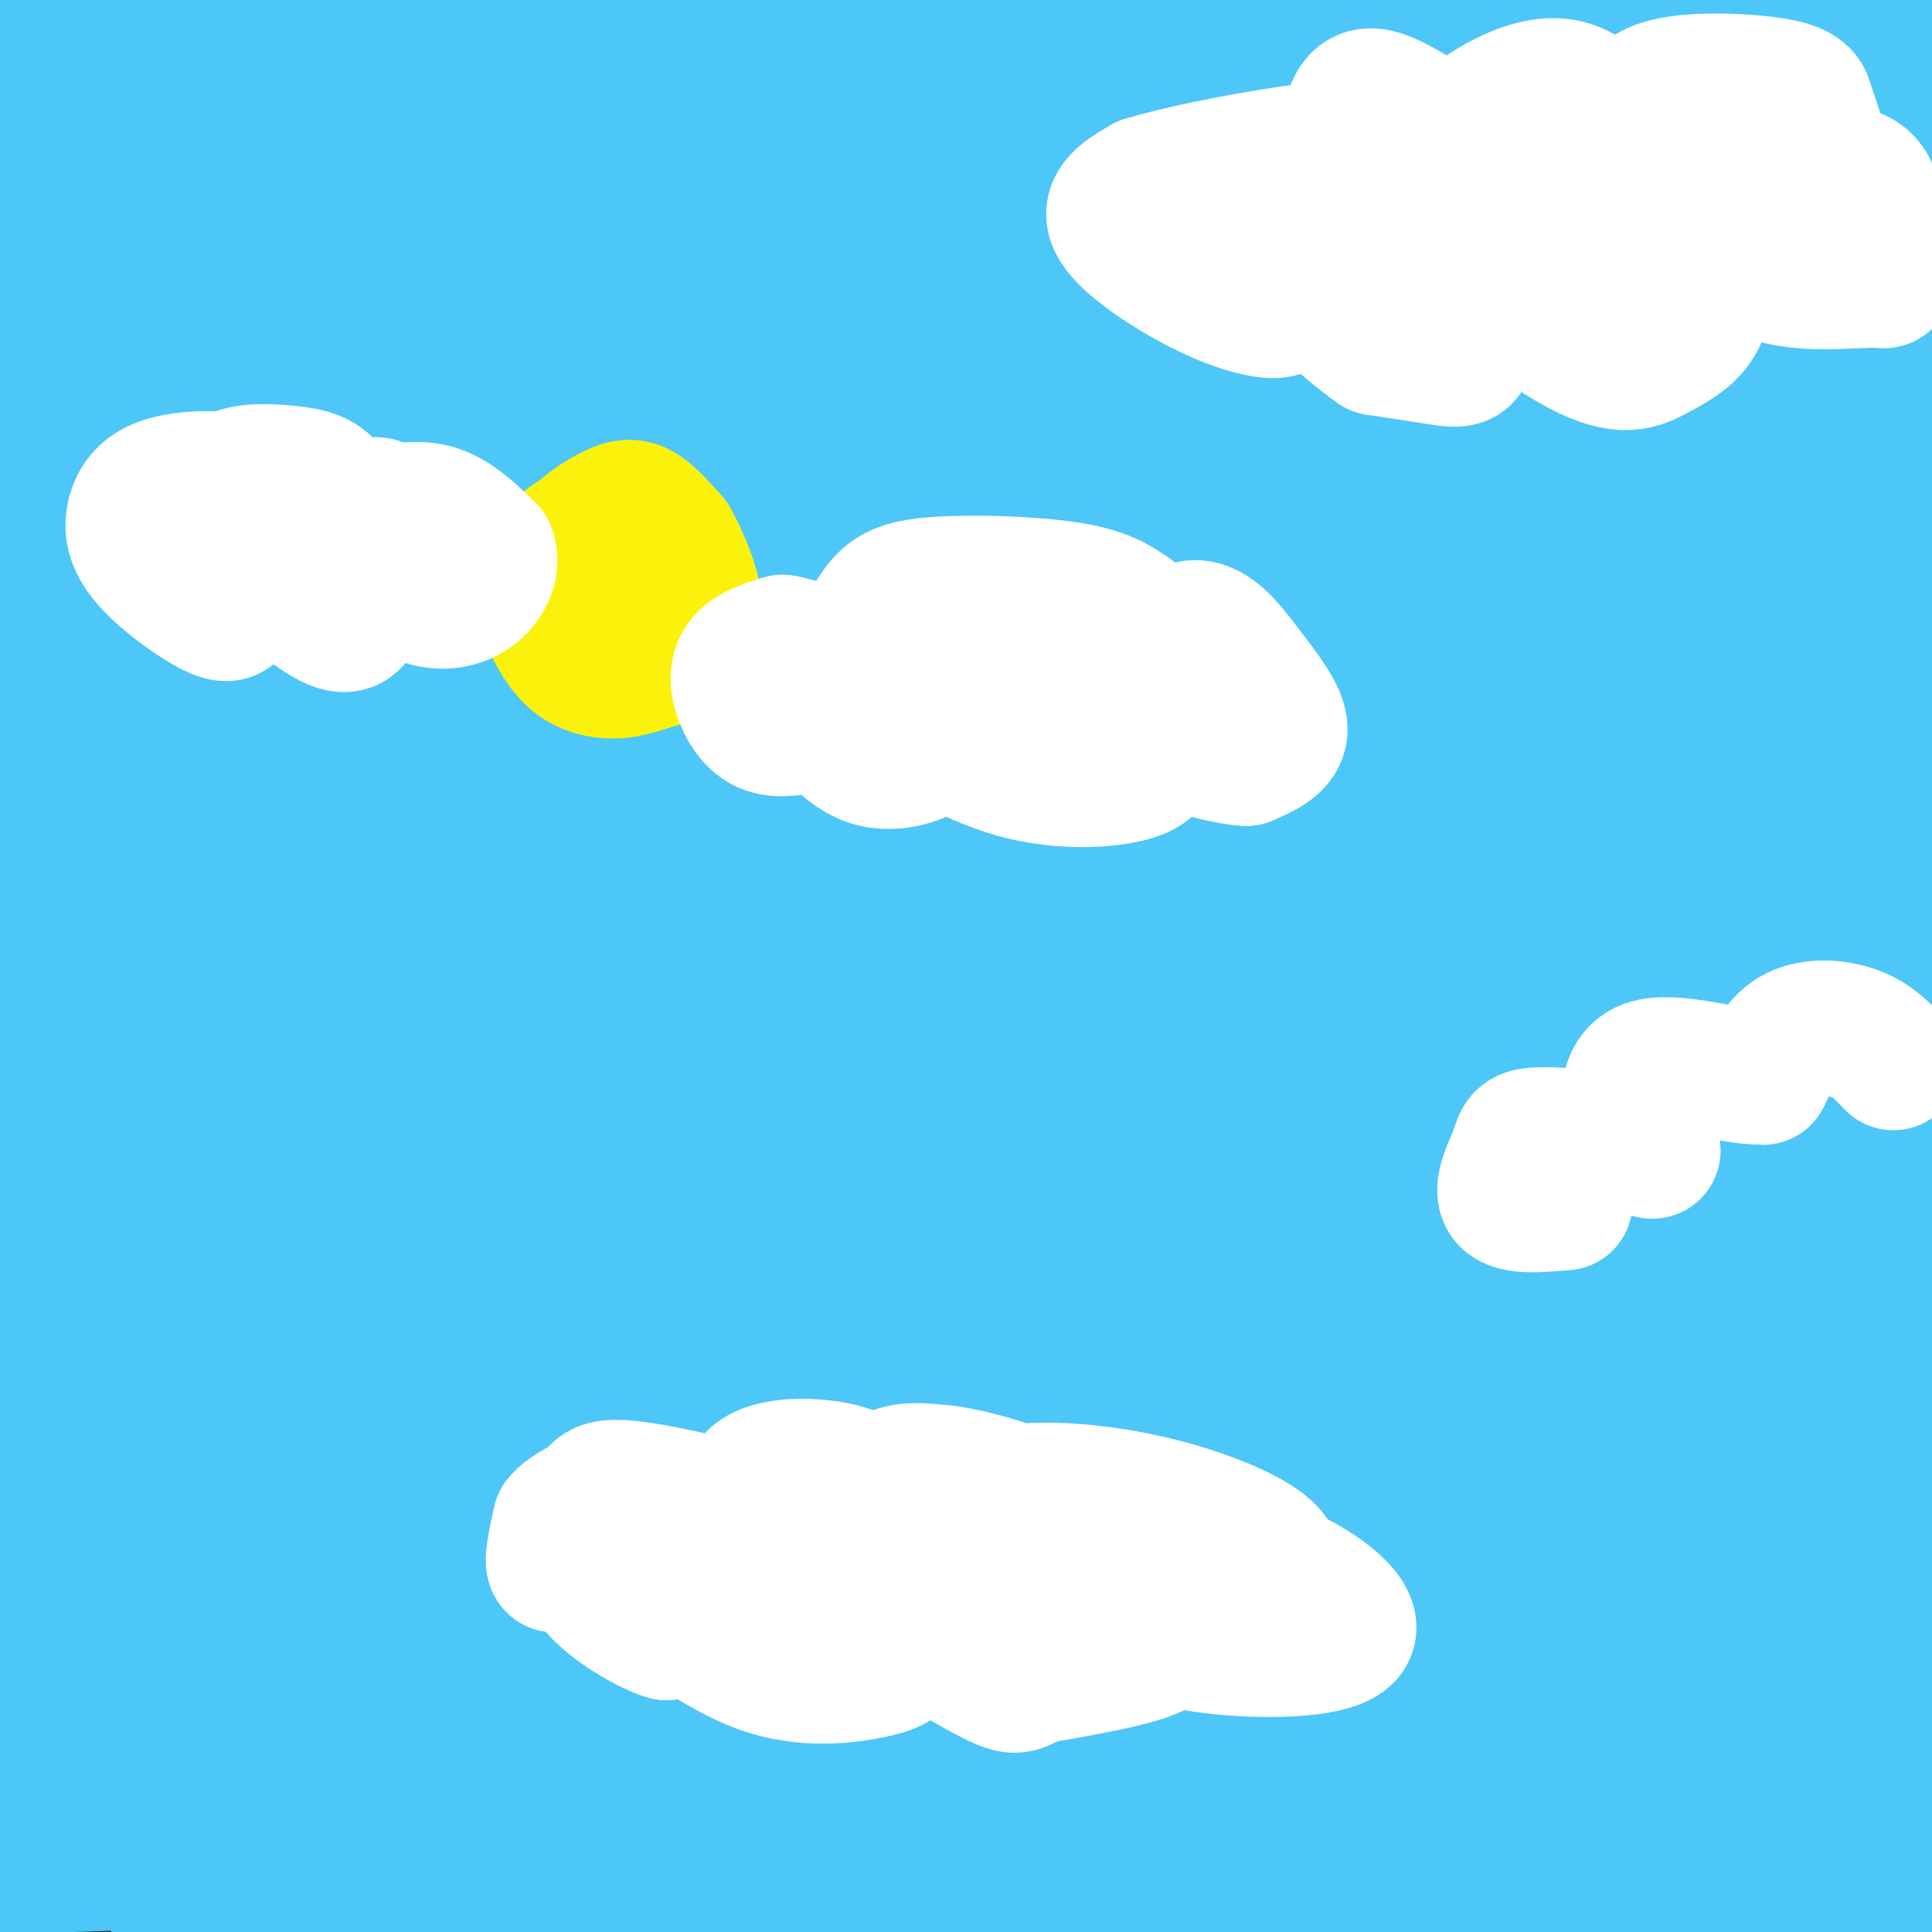 <svg viewBox='0 0 400 400' version='1.1' xmlns='http://www.w3.org/2000/svg' xmlns:xlink='http://www.w3.org/1999/xlink'><rect x="0" y="0" width="400" height="400" fill="#333333" stroke="none"/><g fill='none' stroke='#0B8AF8' stroke-width='28' stroke-linecap='round' stroke-linejoin='round'><path d='M7,-1c0.000,0.000 -8.000,9.000 -8,9'/><path d='M0,9c0.000,0.000 16.000,-11.000 16,-11'/><path d='M32,4c-12.333,10.083 -24.667,20.167 -24,19c0.667,-1.167 14.333,-13.583 28,-26'/><path d='M35,5c0.000,0.000 -38.000,32.000 -38,32'/><path d='M6,28c26.308,-14.186 52.615,-28.373 59,-28c6.385,0.373 -7.154,15.304 -18,27c-10.846,11.696 -19.000,20.156 -20,19c-1.000,-1.156 5.154,-11.926 17,-23c11.846,-11.074 29.385,-22.450 27,-21c-2.385,1.450 -24.692,15.725 -47,30'/><path d='M24,32c-12.254,8.784 -19.388,15.743 -19,15c0.388,-0.743 8.300,-9.189 25,-20c16.700,-10.811 42.188,-23.988 50,-26c7.812,-2.012 -2.054,7.139 -20,20c-17.946,12.861 -43.973,29.430 -70,46'/><path d='M11,51c20.690,-16.190 41.381,-32.381 48,-36c6.619,-3.619 -0.833,5.333 -8,14c-7.167,8.667 -14.048,17.048 -24,25c-9.952,7.952 -22.976,15.476 -36,23'/><path d='M9,65c37.409,-25.709 74.818,-51.418 87,-57c12.182,-5.582 -0.863,8.963 -3,15c-2.137,6.037 6.633,3.567 -13,19c-19.633,15.433 -67.671,48.771 -53,40c14.671,-8.771 92.049,-59.649 111,-72c18.951,-12.351 -20.524,13.824 -60,40'/><path d='M78,50c-18.267,11.689 -33.933,20.911 -49,28c-15.067,7.089 -29.533,12.044 -44,17'/><path d='M20,67c21.167,-13.500 42.333,-27.000 64,-39c21.667,-12.000 43.833,-22.500 66,-33'/><path d='M147,0c-10.159,9.515 -20.318,19.031 -40,30c-19.682,10.969 -48.887,23.392 -60,27c-11.113,3.608 -4.135,-1.597 0,-6c4.135,-4.403 5.427,-8.002 15,-16c9.573,-7.998 27.427,-20.394 36,-26c8.573,-5.606 7.865,-4.420 9,-2c1.135,2.420 4.113,6.075 6,8c1.887,1.925 2.682,2.122 7,2c4.318,-0.122 12.159,-0.561 20,-1'/><path d='M140,16c5.036,0.071 7.625,0.750 15,-2c7.375,-2.750 19.536,-8.929 22,-10c2.464,-1.071 -4.768,2.964 -12,7'/><path d='M165,11c-3.541,0.952 -6.392,-0.167 -16,7c-9.608,7.167 -25.971,22.622 -45,32c-19.029,9.378 -40.722,12.679 -54,18c-13.278,5.321 -18.139,12.660 -23,20'/><path d='M27,88c-8.000,7.167 -16.500,15.083 -25,23'/><path d='M2,111c-6.308,3.584 -9.577,1.043 16,-12c25.577,-13.043 80.002,-36.589 102,-48c21.998,-11.411 11.571,-10.689 14,-15c2.429,-4.311 17.715,-13.656 33,-23'/><path d='M167,13c10.000,-6.333 18.500,-10.667 27,-15'/></g>
<g fill='none' stroke='#4DC6F8' stroke-width='28' stroke-linecap='round' stroke-linejoin='round'><path d='M14,145c18.000,-9.750 36.000,-19.500 49,-28c13.000,-8.500 21.000,-15.750 29,-23'/><path d='M92,94c25.667,-18.167 75.333,-52.083 125,-86'/><path d='M217,8c2.270,-4.322 -54.557,27.872 -79,44c-24.443,16.128 -16.504,16.188 -27,22c-10.496,5.812 -39.427,17.375 -57,26c-17.573,8.625 -23.786,14.313 -30,20'/><path d='M24,120c-10.890,7.209 -23.115,15.231 -21,16c2.115,0.769 18.569,-5.716 27,-9c8.431,-3.284 8.837,-3.367 19,-12c10.163,-8.633 30.081,-25.817 50,-43'/><path d='M99,72c6.869,-4.452 -0.958,5.917 -13,17c-12.042,11.083 -28.298,22.881 -30,24c-1.702,1.119 11.149,-8.440 24,-18'/><path d='M80,95c-5.259,1.838 -30.406,15.435 -34,15c-3.594,-0.435 14.367,-14.900 20,-21c5.633,-6.100 -1.060,-3.835 23,-16c24.060,-12.165 78.874,-38.762 88,-42c9.126,-3.238 -27.437,16.881 -64,37'/><path d='M113,68c-16.267,9.400 -24.933,14.400 -43,22c-18.067,7.600 -45.533,17.800 -73,28'/><path d='M2,117c4.946,-0.565 9.892,-1.129 34,-19c24.108,-17.871 67.380,-53.048 75,-58c7.620,-4.952 -20.410,20.321 -38,35c-17.590,14.679 -24.740,18.766 -38,26c-13.260,7.234 -32.630,17.617 -52,28'/><path d='M13,89c26.734,-31.475 53.467,-62.951 53,-58c-0.467,4.951 -28.136,46.327 -36,56c-7.864,9.673 4.075,-12.357 10,-37c5.925,-24.643 5.836,-51.898 1,-42c-4.836,9.898 -14.418,56.949 -24,104'/><path d='M17,112c-3.085,6.709 1.204,-28.520 2,-56c0.796,-27.480 -1.900,-47.212 -4,-38c-2.100,9.212 -3.604,47.366 -3,68c0.604,20.634 3.317,23.747 5,18c1.683,-5.747 2.338,-20.355 0,-37c-2.338,-16.645 -7.668,-35.327 -11,-45c-3.332,-9.673 -4.666,-10.336 -6,-11'/><path d='M0,11c-1.123,21.574 -0.930,81.010 0,104c0.930,22.990 2.596,9.536 8,-16c5.404,-25.536 14.544,-63.153 18,-80c3.456,-16.847 1.228,-12.923 -1,-9'/><path d='M25,10c0.238,-2.107 1.333,-2.875 0,-4c-1.333,-1.125 -5.095,-2.607 13,-1c18.095,1.607 58.048,6.304 98,11'/><path d='M136,16c40.461,2.617 92.612,3.660 92,5c-0.612,1.340 -53.989,2.978 -94,3c-40.011,0.022 -66.657,-1.571 -71,-4c-4.343,-2.429 13.616,-5.694 27,-7c13.384,-1.306 22.192,-0.653 31,0'/><path d='M121,13c8.574,0.044 14.508,0.155 17,1c2.492,0.845 1.542,2.426 -3,6c-4.542,3.574 -12.675,9.142 -23,15c-10.325,5.858 -22.842,12.006 -34,16c-11.158,3.994 -20.956,5.834 -24,5c-3.044,-0.834 0.665,-4.342 9,-10c8.335,-5.658 21.296,-13.465 23,-13c1.704,0.465 -7.849,9.202 -16,14c-8.151,4.798 -14.900,5.657 -17,5c-2.100,-0.657 0.450,-2.828 3,-5'/><path d='M56,47c15.500,-9.333 52.750,-30.167 90,-51'/><path d='M183,-1c8.492,-0.691 16.985,-1.382 47,1c30.015,2.382 81.554,7.837 97,11c15.446,3.163 -5.200,4.033 -27,5c-21.800,0.967 -44.754,2.029 -99,-1c-54.246,-3.029 -139.785,-10.151 -172,-13c-32.215,-2.849 -11.108,-1.424 10,0'/><path d='M39,2c57.675,4.132 196.863,14.463 272,18c75.137,3.537 86.224,0.280 73,0c-13.224,-0.280 -50.760,2.418 -72,4c-21.240,1.582 -26.185,2.048 -63,-2c-36.815,-4.048 -105.500,-12.610 -126,-17c-20.500,-4.390 7.186,-4.610 30,-5c22.814,-0.390 40.758,-0.951 60,-1c19.242,-0.049 39.784,0.415 74,4c34.216,3.585 82.108,10.293 130,17'/><path d='M360,25c-29.956,-5.422 -59.911,-10.844 -68,-14c-8.089,-3.156 5.689,-4.044 28,-4c22.311,0.044 53.156,1.022 84,2'/><path d='M375,11c-29.391,0.548 -58.782,1.097 -79,0c-20.218,-1.097 -31.265,-3.838 -35,-6c-3.735,-2.162 -0.160,-3.744 12,-5c12.160,-1.256 32.904,-2.188 53,-1c20.096,1.188 39.543,4.494 45,8c5.457,3.506 -3.074,7.213 -15,11c-11.926,3.787 -27.245,7.656 -57,10c-29.755,2.344 -73.947,3.164 -102,4c-28.053,0.836 -39.967,1.688 -70,-1c-30.033,-2.688 -78.184,-8.916 -85,-11c-6.816,-2.084 27.703,-0.023 49,1c21.297,1.023 29.370,1.006 80,10c50.630,8.994 143.815,26.997 237,45'/><path d='M365,85c-44.000,-0.770 -87.999,-1.540 -135,-5c-47.001,-3.460 -97.002,-9.611 -146,-15c-48.998,-5.389 -96.992,-10.018 -72,-12c24.992,-1.982 122.969,-1.317 168,-1c45.031,0.317 37.117,0.287 55,2c17.883,1.713 61.563,5.171 62,8c0.437,2.829 -42.369,5.029 -72,6c-29.631,0.971 -46.085,0.712 -64,0c-17.915,-0.712 -37.290,-1.878 -54,-5c-16.710,-3.122 -30.757,-8.201 -39,-11c-8.243,-2.799 -10.684,-3.317 10,-4c20.684,-0.683 64.492,-1.530 93,-2c28.508,-0.470 41.717,-0.563 68,1c26.283,1.563 65.642,4.781 105,8'/><path d='M344,55c10.196,3.751 -16.813,9.129 -26,10c-9.187,0.871 -0.550,-2.766 6,-6c6.550,-3.234 11.014,-6.067 24,-9c12.986,-2.933 34.493,-5.967 56,-9'/><path d='M398,41c-14.035,-0.083 -28.071,-0.167 -50,-2c-21.929,-1.833 -51.752,-5.416 -48,-8c3.752,-2.584 41.080,-4.170 63,-4c21.920,0.170 28.434,2.097 25,5c-3.434,2.903 -16.815,6.783 -22,9c-5.185,2.217 -2.173,2.769 -19,2c-16.827,-0.769 -53.492,-2.861 -60,-4c-6.508,-1.139 17.141,-1.325 42,1c24.859,2.325 50.930,7.163 77,12'/><path d='M389,64c-23.578,-0.511 -47.156,-1.022 -49,-2c-1.844,-0.978 18.044,-2.422 32,-2c13.956,0.422 21.978,2.711 30,5'/><path d='M378,73c-36.131,-0.305 -72.262,-0.609 -106,-3c-33.738,-2.391 -65.083,-6.868 -69,-9c-3.917,-2.132 19.592,-1.920 39,0c19.408,1.920 34.714,5.547 48,8c13.286,2.453 24.553,3.731 43,9c18.447,5.269 44.073,14.528 55,19c10.927,4.472 7.154,4.156 -8,5c-15.154,0.844 -41.691,2.848 -65,4c-23.309,1.152 -43.392,1.453 -66,0c-22.608,-1.453 -47.741,-4.660 -33,-6c14.741,-1.340 69.354,-0.811 105,2c35.646,2.811 52.323,7.906 69,13'/><path d='M390,115c-3.952,3.124 -48.331,4.433 -85,5c-36.669,0.567 -65.629,0.390 -115,-4c-49.371,-4.390 -119.153,-12.993 -148,-17c-28.847,-4.007 -16.757,-3.416 -9,-4c7.757,-0.584 11.183,-2.342 35,-3c23.817,-0.658 68.026,-0.215 116,4c47.974,4.215 99.715,12.202 89,16c-10.715,3.798 -83.885,3.407 -125,3c-41.115,-0.407 -50.176,-0.831 -72,-4c-21.824,-3.169 -56.412,-9.085 -91,-15'/><path d='M14,89c46.464,-0.347 92.928,-0.693 118,0c25.072,0.693 28.752,2.426 35,4c6.248,1.574 15.064,2.988 19,4c3.936,1.012 2.993,1.622 0,3c-2.993,1.378 -8.037,3.525 -19,6c-10.963,2.475 -27.847,5.279 -59,6c-31.153,0.721 -76.577,-0.639 -122,-2'/><path d='M33,106c13.335,-1.124 26.670,-2.249 48,0c21.330,2.249 50.656,7.871 62,11c11.344,3.129 4.708,3.766 -8,6c-12.708,2.234 -31.488,6.067 -56,8c-24.512,1.933 -54.756,1.967 -85,2'/><path d='M20,135c30.101,1.298 60.202,2.595 75,4c14.798,1.405 14.292,2.917 13,5c-1.292,2.083 -3.369,4.738 -24,6c-20.631,1.262 -59.815,1.131 -99,1'/><path d='M5,150c16.756,-2.044 33.511,-4.089 34,-2c0.489,2.089 -15.289,8.311 -25,11c-9.711,2.689 -13.356,1.844 -17,1'/><path d='M44,162c12.212,-0.580 24.424,-1.159 34,0c9.576,1.159 16.518,4.058 26,6c9.482,1.942 21.506,2.927 -6,4c-27.506,1.073 -94.542,2.235 -96,2c-1.458,-0.235 62.662,-1.867 91,-2c28.338,-0.133 20.895,1.232 16,3c-4.895,1.768 -7.241,3.937 -14,6c-6.759,2.063 -17.931,4.018 -38,5c-20.069,0.982 -49.034,0.991 -78,1'/><path d='M12,187c27.222,1.933 54.444,3.867 79,6c24.556,2.133 46.444,4.467 28,6c-18.444,1.533 -77.222,2.267 -136,3'/><path d='M20,202c12.133,-0.422 24.267,-0.844 30,0c5.733,0.844 5.067,2.956 -5,6c-10.067,3.044 -29.533,7.022 -49,11'/><path d='M20,214c14.867,-0.267 29.733,-0.533 39,0c9.267,0.533 12.933,1.867 -1,4c-13.933,2.133 -45.467,5.067 -77,8'/><path d='M26,223c17.756,-0.422 35.511,-0.844 39,1c3.489,1.844 -7.289,5.956 -26,8c-18.711,2.044 -45.356,2.022 -72,2'/><path d='M-1,234c48.800,5.600 97.600,11.200 118,14c20.400,2.800 12.400,2.800 -15,3c-27.400,0.200 -74.200,0.600 -121,1'/><path d='M3,256c9.595,0.494 19.190,0.988 32,3c12.810,2.012 28.833,5.542 28,9c-0.833,3.458 -18.524,6.845 -33,9c-14.476,2.155 -25.738,3.077 -37,4'/><path d='M47,302c28.133,2.600 56.267,5.200 61,8c4.733,2.800 -13.933,5.800 -36,8c-22.067,2.200 -47.533,3.600 -73,5'/><path d='M0,323c10.167,-0.928 20.335,-1.856 36,0c15.665,1.856 36.828,6.498 45,9c8.172,2.502 3.354,2.866 -3,4c-6.354,1.134 -14.244,3.038 -30,4c-15.756,0.962 -39.378,0.981 -63,1'/><path d='M68,350c20.588,7.069 41.176,14.138 54,18c12.824,3.862 17.884,4.518 -13,6c-30.884,1.482 -97.711,3.789 -103,4c-5.289,0.211 50.961,-1.674 74,-1c23.039,0.674 12.868,3.907 -9,6c-21.868,2.093 -55.434,3.047 -89,4'/><path d='M37,399c0.000,0.000 42.000,9.000 42,9'/><path d='M35,381c9.429,-0.560 18.857,-1.119 36,0c17.143,1.119 42.000,3.917 33,5c-9.000,1.083 -51.857,0.452 -77,-2c-25.143,-2.452 -32.571,-6.726 -40,-11'/><path d='M17,363c36.867,-0.778 73.733,-1.556 83,-1c9.267,0.556 -9.067,2.444 -38,0c-28.933,-2.444 -68.467,-9.222 -108,-16'/><path d='M3,345c28.733,0.956 57.467,1.911 62,4c4.533,2.089 -15.133,5.311 -31,7c-15.867,1.689 -27.933,1.844 -40,2'/><path d='M18,343c13.583,-1.250 27.167,-2.500 21,-5c-6.167,-2.500 -32.083,-6.250 -58,-10'/><path d='M12,297c27.000,-0.583 54.000,-1.167 50,-1c-4.000,0.167 -39.000,1.083 -74,2'/><path d='M4,296c34.378,0.000 68.756,0.000 79,1c10.244,1.000 -3.644,3.000 -22,4c-18.356,1.000 -41.178,1.000 -64,1'/><path d='M17,288c73.762,-0.435 147.524,-0.869 158,0c10.476,0.869 -42.333,3.042 -71,4c-28.667,0.958 -33.190,0.702 -48,-2c-14.810,-2.702 -39.905,-7.851 -65,-13'/><path d='M36,270c84.533,-0.844 169.067,-1.689 169,-2c-0.067,-0.311 -84.733,-0.089 -136,-2c-51.267,-1.911 -69.133,-5.956 -87,-10'/><path d='M41,246c83.772,-3.596 167.545,-7.192 177,-7c9.455,0.192 -55.407,4.173 -98,2c-42.593,-2.173 -62.916,-10.499 -72,-15c-9.084,-4.501 -6.929,-5.175 17,-8c23.929,-2.825 69.631,-7.800 97,-10c27.369,-2.200 36.405,-1.626 53,0c16.595,1.626 40.750,4.305 52,6c11.250,1.695 9.595,2.407 -1,4c-10.595,1.593 -30.129,4.068 -45,5c-14.871,0.932 -25.079,0.322 -53,-2c-27.921,-2.322 -73.556,-6.356 -96,-9c-22.444,-2.644 -21.698,-3.898 -21,-5c0.698,-1.102 1.349,-2.051 2,-3'/><path d='M53,204c16.625,-3.437 57.187,-10.528 100,-15c42.813,-4.472 87.876,-6.323 89,-3c1.124,3.323 -41.690,11.820 -63,16c-21.310,4.180 -21.116,4.044 -24,4c-2.884,-0.044 -8.844,0.005 -13,0c-4.156,-0.005 -6.506,-0.064 -1,-4c5.506,-3.936 18.868,-11.750 27,-16c8.132,-4.250 11.033,-4.937 29,-8c17.967,-3.063 50.998,-8.502 64,-9c13.002,-0.498 5.973,3.946 -19,6c-24.973,2.054 -67.891,1.719 -95,0c-27.109,-1.719 -38.411,-4.822 -53,-9c-14.589,-4.178 -32.466,-9.433 -43,-13c-10.534,-3.567 -13.724,-5.448 -14,-7c-0.276,-1.552 2.362,-2.776 5,-4'/><path d='M42,142c12.952,-1.346 42.833,-2.713 84,-1c41.167,1.713 93.619,6.504 98,9c4.381,2.496 -39.308,2.697 -63,3c-23.692,0.303 -27.388,0.708 -50,-4c-22.612,-4.708 -64.139,-14.530 -82,-19c-17.861,-4.470 -12.056,-3.589 9,-3c21.056,0.589 57.364,0.884 76,1c18.636,0.116 19.599,0.052 60,7c40.401,6.948 120.240,20.909 135,27c14.760,6.091 -35.559,4.313 -74,1c-38.441,-3.313 -65.003,-8.161 -85,-12c-19.997,-3.839 -33.428,-6.668 -41,-9c-7.572,-2.332 -9.286,-4.166 -11,-6'/><path d='M98,136c0.452,-1.869 7.083,-3.542 34,-3c26.917,0.542 74.119,3.298 124,9c49.881,5.702 102.440,14.351 155,23'/><path d='M359,166c-26.482,-3.089 -52.964,-6.179 -71,-10c-18.036,-3.821 -27.625,-8.375 -32,-11c-4.375,-2.625 -3.536,-3.321 23,-3c26.536,0.321 78.768,1.661 131,3'/><path d='M396,147c-38.456,-1.407 -76.913,-2.814 -102,-5c-25.087,-2.186 -36.805,-5.152 -46,-8c-9.195,-2.848 -15.867,-5.578 -21,-7c-5.133,-1.422 -8.728,-1.537 0,-3c8.728,-1.463 29.779,-4.275 62,-1c32.221,3.275 75.610,12.638 119,22'/><path d='M398,145c-14.714,-1.196 -29.429,-2.393 -43,-4c-13.571,-1.607 -26.000,-3.625 -22,-7c4.000,-3.375 24.429,-8.107 39,-10c14.571,-1.893 23.286,-0.946 32,0'/><path d='M393,138c-12.890,-0.678 -25.780,-1.356 -32,-2c-6.220,-0.644 -5.771,-1.254 -7,-2c-1.229,-0.746 -4.136,-1.628 0,-4c4.136,-2.372 15.316,-6.233 24,-8c8.684,-1.767 14.872,-1.438 18,-1c3.128,0.438 3.195,0.987 3,3c-0.195,2.013 -0.651,5.492 -3,9c-2.349,3.508 -6.592,7.045 -18,14c-11.408,6.955 -29.980,17.328 -38,22c-8.020,4.672 -5.486,3.644 1,3c6.486,-0.644 16.926,-0.905 21,0c4.074,0.905 1.783,2.974 -8,6c-9.783,3.026 -27.057,7.007 -39,9c-11.943,1.993 -18.555,1.998 -31,0c-12.445,-1.998 -30.722,-5.999 -49,-10'/><path d='M235,177c-18.643,-2.071 -40.750,-2.250 -6,-3c34.750,-0.750 126.357,-2.071 166,-2c39.643,0.071 27.321,1.536 15,3'/><path d='M396,185c-11.927,3.903 -23.853,7.805 -40,11c-16.147,3.195 -36.514,5.681 -81,5c-44.486,-0.681 -113.093,-4.530 -113,-9c0.093,-4.470 68.884,-9.563 120,-12c51.116,-2.437 84.558,-2.219 118,-2'/><path d='M396,183c-28.321,12.530 -56.643,25.060 -102,35c-45.357,9.940 -107.750,17.292 -109,15c-1.250,-2.292 58.643,-14.226 108,-21c49.357,-6.774 88.179,-8.387 127,-10'/><path d='M354,225c-11.105,1.667 -22.211,3.333 -54,1c-31.789,-2.333 -84.263,-8.667 -104,-12c-19.737,-3.333 -6.737,-3.667 18,-5c24.737,-1.333 61.211,-3.667 96,-4c34.789,-0.333 67.895,1.333 101,3'/><path d='M396,218c-9.250,3.988 -18.500,7.975 -72,14c-53.500,6.025 -151.250,14.086 -132,15c19.250,0.914 155.500,-5.321 204,-6c48.500,-0.679 9.249,4.196 -21,9c-30.249,4.804 -51.495,9.536 -83,14c-31.505,4.464 -73.269,8.661 -86,9c-12.731,0.339 3.573,-3.178 21,-7c17.427,-3.822 35.979,-7.949 67,-10c31.021,-2.051 74.510,-2.025 118,-2'/><path d='M395,265c-15.108,4.384 -30.217,8.768 -60,11c-29.783,2.232 -74.241,2.312 -102,2c-27.759,-0.312 -38.819,-1.014 -65,-3c-26.181,-1.986 -67.484,-5.254 -51,-7c16.484,-1.746 90.757,-1.968 141,0c50.243,1.968 76.458,6.127 77,10c0.542,3.873 -24.589,7.460 -35,10c-10.411,2.540 -6.100,4.031 -57,6c-50.900,1.969 -157.009,4.414 -155,4c2.009,-0.414 112.136,-3.688 172,-5c59.864,-1.312 69.463,-0.661 75,0c5.537,0.661 7.010,1.332 5,3c-2.010,1.668 -7.505,4.334 -13,7'/><path d='M327,303c-9.290,3.933 -26.015,10.266 -100,14c-73.985,3.734 -205.231,4.870 -225,2c-19.769,-2.870 71.939,-9.745 144,-15c72.061,-5.255 124.474,-8.890 157,-9c32.526,-0.110 45.164,3.303 50,6c4.836,2.697 1.870,4.676 -8,7c-9.870,2.324 -26.645,4.993 -31,8c-4.355,3.007 3.709,6.352 -66,6c-69.709,-0.352 -217.191,-4.403 -220,-7c-2.809,-2.597 139.055,-3.742 224,-1c84.945,2.742 112.973,9.371 141,16'/><path d='M393,330c26.666,3.154 22.831,3.041 6,6c-16.831,2.959 -46.656,8.992 -141,8c-94.344,-0.992 -253.205,-9.008 -243,-7c10.205,2.008 189.477,14.039 270,21c80.523,6.961 62.296,8.853 60,11c-2.296,2.147 11.338,4.549 15,6c3.662,1.451 -2.649,1.952 -26,3c-23.351,1.048 -63.744,2.642 -132,-2c-68.256,-4.642 -164.377,-15.519 -173,-18c-8.623,-2.481 70.250,3.434 124,9c53.750,5.566 82.375,10.783 111,16'/><path d='M264,383c28.167,5.667 43.083,11.833 58,18'/><path d='M89,395c0.000,0.000 -91.000,-13.000 -91,-13'/><path d='M54,387c39.500,3.833 79.000,7.667 104,11c25.000,3.333 35.500,6.167 46,9'/><path d='M216,393c-39.789,-10.291 -79.577,-20.582 -82,-25c-2.423,-4.418 32.521,-2.963 65,-1c32.479,1.963 62.495,4.436 83,7c20.505,2.564 31.500,5.220 34,7c2.500,1.780 -3.495,2.683 -10,4c-6.505,1.317 -13.521,3.047 -42,2c-28.479,-1.047 -78.423,-4.871 -63,-3c15.423,1.871 96.211,9.435 177,17'/><path d='M329,395c-14.223,-2.013 -28.447,-4.026 -62,-12c-33.553,-7.974 -86.437,-21.911 -108,-28c-21.563,-6.089 -11.805,-4.332 17,-1c28.805,3.332 76.659,8.238 119,14c42.341,5.762 79.171,12.381 116,19'/><path d='M390,397c-6.500,0.417 -13.000,0.833 -11,0c2.000,-0.833 12.500,-2.917 23,-5'/><path d='M390,386c-17.220,1.423 -34.440,2.845 -36,0c-1.560,-2.845 12.542,-9.958 23,-18c10.458,-8.042 17.274,-17.012 15,-19c-2.274,-1.988 -13.637,3.006 -25,8'/><path d='M367,357c-5.774,3.214 -7.708,7.250 -7,0c0.708,-7.250 4.060,-25.786 5,-38c0.940,-12.214 -0.530,-18.107 -2,-24'/><path d='M363,295c-0.010,-6.281 0.967,-9.982 6,-11c5.033,-1.018 14.124,0.649 19,-1c4.876,-1.649 5.536,-6.614 7,-4c1.464,2.614 3.732,12.807 6,23'/><path d='M398,368c-3.714,0.440 -7.429,0.881 -10,3c-2.571,2.119 -4.000,5.917 -1,-4c3.000,-9.917 10.429,-33.548 10,-48c-0.429,-14.452 -8.714,-19.726 -17,-25'/><path d='M380,294c1.380,2.968 13.329,22.888 16,27c2.671,4.112 -3.935,-7.585 -6,-9c-2.065,-1.415 0.410,7.453 3,13c2.590,5.547 5.295,7.774 8,10'/></g>
<g fill='none' stroke='#FBF20B' stroke-width='28' stroke-linecap='round' stroke-linejoin='round'><path d='M124,127c-2.583,-3.000 -5.167,-6.000 -4,-9c1.167,-3.000 6.083,-6.000 11,-9'/><path d='M131,109c3.929,0.845 8.250,7.458 10,12c1.750,4.542 0.929,7.012 -1,9c-1.929,1.988 -4.964,3.494 -8,5'/><path d='M132,135c-2.311,0.956 -4.089,0.844 -6,-2c-1.911,-2.844 -3.956,-8.422 -6,-14'/><path d='M120,119c-1.563,-3.407 -2.470,-4.923 -1,-7c1.470,-2.077 5.319,-4.713 8,-6c2.681,-1.287 4.195,-1.225 6,0c1.805,1.225 3.903,3.612 6,6'/><path d='M139,112c2.578,4.578 6.022,13.022 5,18c-1.022,4.978 -6.511,6.489 -12,8'/><path d='M132,138c-4.222,1.467 -8.778,1.133 -12,-1c-3.222,-2.133 -5.111,-6.067 -7,-10'/><path d='M113,127c-0.867,-4.222 0.467,-9.778 3,-13c2.533,-3.222 6.267,-4.111 10,-5'/><path d='M126,109c1.667,-0.833 0.833,-0.417 0,0'/><path d='M184,153c-5.311,-1.111 -10.622,-2.222 -13,-4c-2.378,-1.778 -1.822,-4.222 0,-6c1.822,-1.778 4.911,-2.889 8,-4'/></g>
<g fill='none' stroke='#FFFFFF' stroke-width='28' stroke-linecap='round' stroke-linejoin='round'><path d='M168,150c-3.643,0.744 -7.286,1.488 -10,0c-2.714,-1.488 -4.500,-5.208 -5,-8c-0.500,-2.792 0.286,-4.655 2,-6c1.714,-1.345 4.357,-2.173 7,-3'/><path d='M162,133c3.406,0.454 8.421,3.088 12,2c3.579,-1.088 5.722,-5.900 8,-9c2.278,-3.100 4.690,-4.488 12,-5c7.310,-0.512 19.517,-0.146 27,1c7.483,1.146 10.241,3.073 13,5'/><path d='M234,127c2.226,3.276 1.293,8.966 3,9c1.707,0.034 6.056,-5.589 10,-6c3.944,-0.411 7.485,4.389 11,9c3.515,4.611 7.004,9.032 7,12c-0.004,2.968 -3.502,4.484 -7,6'/><path d='M258,157c-5.574,-0.279 -16.007,-3.978 -19,-4c-2.993,-0.022 1.456,3.633 -2,6c-3.456,2.367 -14.815,3.445 -25,1c-10.185,-2.445 -19.196,-8.413 -22,-10c-2.804,-1.587 0.598,1.206 4,4'/><path d='M194,154c-1.830,1.982 -8.406,4.936 -14,3c-5.594,-1.936 -10.206,-8.762 -12,-12c-1.794,-3.238 -0.769,-2.889 7,-3c7.769,-0.111 22.284,-0.684 28,0c5.716,0.684 2.633,2.624 1,3c-1.633,0.376 -1.817,-0.812 -2,-2'/><path d='M202,143c1.067,-1.067 4.733,-2.733 8,-3c3.267,-0.267 6.133,0.867 9,2'/><path d='M77,107c4.500,-1.083 9.000,-2.167 13,-1c4.000,1.167 7.500,4.583 11,8'/><path d='M101,114c1.346,3.160 -0.788,7.058 -4,9c-3.212,1.942 -7.502,1.926 -11,0c-3.498,-1.926 -6.206,-5.764 -8,-5c-1.794,0.764 -2.675,6.129 -4,9c-1.325,2.871 -3.093,3.249 -8,0c-4.907,-3.249 -12.954,-10.124 -21,-17'/><path d='M45,110c-2.388,0.350 2.143,9.726 3,14c0.857,4.274 -1.960,3.446 -6,1c-4.040,-2.446 -9.304,-6.509 -12,-10c-2.696,-3.491 -2.826,-6.410 -2,-9c0.826,-2.590 2.607,-4.851 7,-6c4.393,-1.149 11.398,-1.185 15,0c3.602,1.185 3.801,3.593 4,6'/><path d='M54,106c-0.582,1.331 -4.036,1.658 -6,0c-1.964,-1.658 -2.438,-5.301 0,-7c2.438,-1.699 7.787,-1.456 12,-1c4.213,0.456 7.288,1.123 9,5c1.712,3.877 2.061,10.965 3,12c0.939,1.035 2.470,-3.982 4,-9'/><path d='M76,106c1.200,-1.889 2.200,-2.111 4,0c1.800,2.111 4.400,6.556 7,11'/><path d='M155,318c-0.911,-5.341 -1.821,-10.683 3,-13c4.821,-2.317 15.375,-1.611 20,1c4.625,2.611 3.322,7.126 3,7c-0.322,-0.126 0.337,-4.893 3,-7c2.663,-2.107 7.332,-1.553 12,-1'/><path d='M196,305c5.091,0.638 11.819,2.732 15,4c3.181,1.268 2.814,1.711 2,3c-0.814,1.289 -2.074,3.424 -4,3c-1.926,-0.424 -4.518,-3.407 -2,-5c2.518,-1.593 10.147,-1.794 18,-1c7.853,0.794 15.930,2.584 23,5c7.070,2.416 13.134,5.458 15,8c1.866,2.542 -0.467,4.583 -3,5c-2.533,0.417 -5.267,-0.792 -8,-2'/><path d='M252,325c0.231,-1.030 4.809,-2.607 12,0c7.191,2.607 16.997,9.396 15,13c-1.997,3.604 -15.795,4.024 -26,3c-10.205,-1.024 -16.818,-3.491 -19,-5c-2.182,-1.509 0.066,-2.060 3,-1c2.934,1.060 6.552,3.731 3,6c-3.552,2.269 -14.276,4.134 -25,6'/><path d='M215,347c-4.679,1.763 -3.876,3.171 -10,0c-6.124,-3.171 -19.173,-10.921 -23,-14c-3.827,-3.079 1.570,-1.486 4,1c2.430,2.486 1.894,5.865 1,8c-0.894,2.135 -2.147,3.026 -7,4c-4.853,0.974 -13.307,2.031 -22,-1c-8.693,-3.031 -17.627,-10.152 -21,-12c-3.373,-1.848 -1.187,1.576 1,5'/><path d='M138,338c-3.144,-0.837 -11.502,-5.431 -15,-10c-3.498,-4.569 -2.134,-9.115 -3,-9c-0.866,0.115 -3.962,4.890 -5,5c-1.038,0.110 -0.019,-4.445 1,-9'/><path d='M116,315c1.695,-2.257 5.433,-3.400 7,-5c1.567,-1.600 0.964,-3.658 18,0c17.036,3.658 51.711,13.032 61,17c9.289,3.968 -6.807,2.530 -23,-1c-16.193,-3.530 -32.484,-9.151 -27,-10c5.484,-0.849 32.742,3.076 60,7'/><path d='M212,323c10.524,1.476 6.833,1.667 2,2c-4.833,0.333 -10.810,0.810 -11,1c-0.190,0.190 5.405,0.095 11,0'/><path d='M279,28c0.733,-4.489 1.467,-8.978 6,-8c4.533,0.978 12.867,7.422 17,9c4.133,1.578 4.067,-1.711 4,-5'/><path d='M306,24c3.912,-2.815 11.692,-7.352 18,-6c6.308,1.352 11.143,8.594 13,10c1.857,1.406 0.735,-3.025 2,-6c1.265,-2.975 4.918,-4.493 11,-5c6.082,-0.507 14.595,-0.002 19,1c4.405,1.002 4.703,2.501 5,4'/><path d='M374,22c1.463,3.282 2.622,9.486 5,12c2.378,2.514 5.977,1.340 8,5c2.023,3.660 2.470,12.156 3,16c0.530,3.844 1.143,3.035 -2,3c-3.143,-0.035 -10.041,0.704 -16,0c-5.959,-0.704 -10.980,-2.852 -16,-5'/><path d='M356,53c-2.968,1.533 -2.387,7.865 -4,12c-1.613,4.135 -5.419,6.072 -9,8c-3.581,1.928 -6.938,3.845 -16,-1c-9.063,-4.845 -23.831,-16.453 -28,-17c-4.169,-0.547 2.262,9.968 4,15c1.738,5.032 -1.218,4.581 -5,4c-3.782,-0.581 -8.391,-1.290 -13,-2'/><path d='M285,72c-6.924,-4.748 -17.732,-15.619 -21,-18c-3.268,-2.381 1.006,3.727 2,7c0.994,3.273 -1.290,3.712 -5,3c-3.710,-0.712 -8.845,-2.576 -15,-6c-6.155,-3.424 -13.330,-8.407 -15,-12c-1.670,-3.593 2.165,-5.797 6,-8'/><path d='M237,38c10.444,-3.200 33.556,-7.200 38,-7c4.444,0.200 -9.778,4.600 -24,9'/><path d='M251,40c15.576,1.057 66.515,-0.799 79,0c12.485,0.799 -13.485,4.254 -28,6c-14.515,1.746 -17.576,1.785 -8,0c9.576,-1.785 31.788,-5.392 54,-9'/><path d='M348,37c1.735,2.467 -20.927,13.133 -18,15c2.927,1.867 31.444,-5.067 39,-5c7.556,0.067 -5.850,7.133 -15,11c-9.150,3.867 -14.043,4.533 -12,1c2.043,-3.533 11.021,-11.267 20,-19'/><path d='M362,40c0.500,-1.440 -8.250,4.458 -12,6c-3.750,1.542 -2.500,-1.274 1,-4c3.500,-2.726 9.250,-5.363 15,-8'/><path d='M366,34c2.333,-1.000 0.667,0.500 -1,2'/><path d='M392,220c-2.200,-2.333 -4.400,-4.667 -8,-6c-3.600,-1.333 -8.600,-1.667 -12,0c-3.400,1.667 -5.200,5.333 -7,9'/><path d='M365,223c-6.321,0.145 -18.622,-3.992 -24,-2c-5.378,1.992 -3.833,10.113 -2,14c1.833,3.887 3.952,3.539 3,3c-0.952,-0.539 -4.976,-1.270 -9,-2'/><path d='M333,236c-4.617,-0.638 -11.660,-1.233 -15,-1c-3.340,0.233 -2.976,1.293 -4,4c-1.024,2.707 -3.435,7.059 -2,9c1.435,1.941 6.718,1.470 12,1'/></g>
</svg>